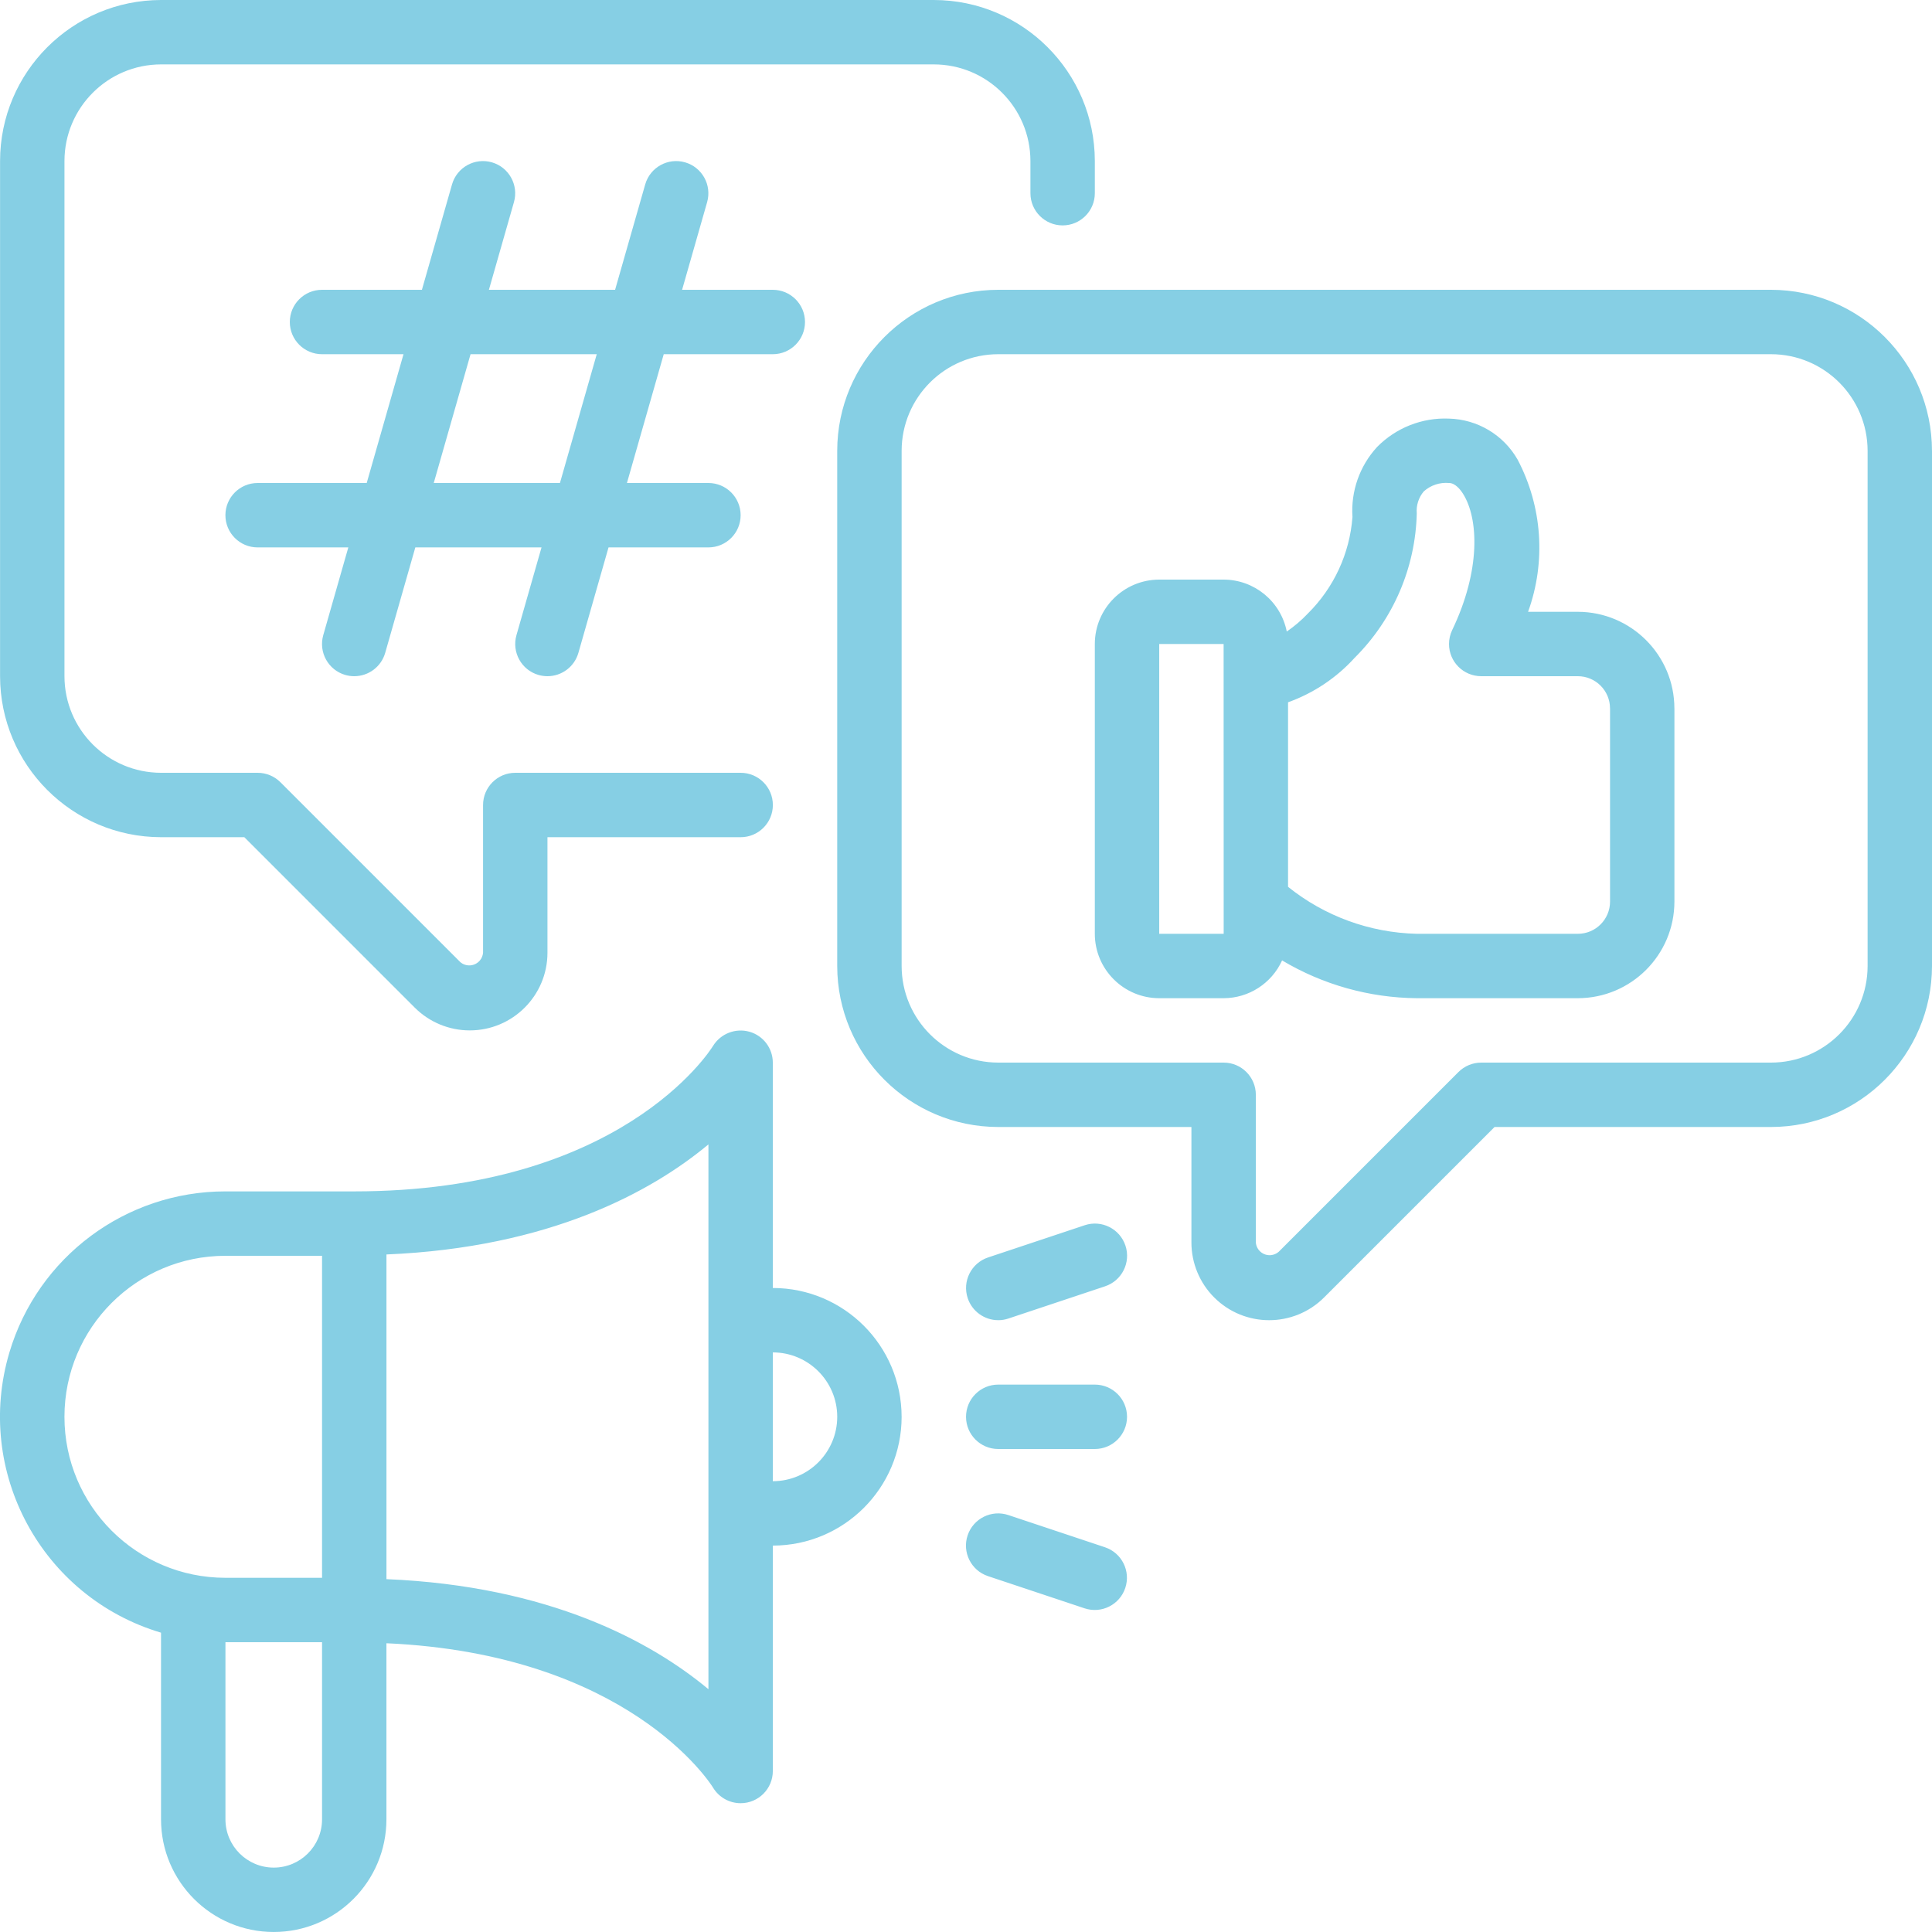 <?xml version="1.0" encoding="UTF-8"?>
<svg xmlns="http://www.w3.org/2000/svg" id="Ebene_1" version="1.1" viewBox="0 0 120 120">
  <g id="_29-Social_Media_Marketing">
    <path d="M.004,42V10C.01,4.48,4.484.007,10.004,0h47.998c5.52.006,9.993,4.48,10,10v2c0,1.104-.895,2-2,2s-2-.896-2-2v-2c-.004-3.312-2.688-5.997-6-6H10.004c-3.312.003-5.996,2.688-6,6v32c.003,3.312,2.688,5.996,6,6h6c.53,0,1.039.211,1.414.586l11.172,11.172c.361.308.904.264,1.212-.097.117-.138.188-.308.202-.489v-9.172c0-1.104.894-1.999,1.998-2h14.002c1.104,0,2,.896,2,2s-.895,2-2,2h-12v7.172c0,2.667-2.162,4.828-4.828,4.828-1.28,0-2.508-.509-3.414-1.414l-10.586-10.586h-5.172C4.484,51.993.01,47.52.004,42ZM120,28v32c-.007,5.52-4.48,9.993-10,10h-17.171l-10.586,10.586c-1.885,1.885-4.943,1.885-6.828,0-.905-.906-1.414-2.133-1.414-3.414v-7.172h-12c-5.52-.007-9.993-4.48-10-10v-32c.007-5.52,4.48-9.993,10-10h47.998c5.52.007,9.993,4.48,10,10ZM116,28c-.004-3.312-2.688-5.997-6-6h-47.998c-3.312.003-5.996,2.688-6,6v32c.004,3.312,2.688,5.996,6,6h14c1.104,0,1.999.894,2,1.998v9.174c.038.474.453.826.926.788.179-.015.35-.085.487-.202l11.172-11.172c.375-.375.883-.586,1.414-.586h17.999c3.312-.004,5.996-2.688,6-6v-32ZM41.226,22l-2.286,8h5.062c1.104,0,2,.896,2,2s-.895,2-2,2h-6.205l-1.871,6.549c-.245.858-1.029,1.45-1.922,1.451-.186,0-.371-.026-.551-.076-1.062-.304-1.677-1.41-1.375-2.473l1.557-5.451h-7.838l-1.871,6.549c-.245.858-1.029,1.45-1.922,1.451-.186,0-.371-.026-.551-.076-1.062-.304-1.677-1.41-1.375-2.473l1.557-5.451h-5.634c-1.104,0-2-.896-2-2s.895-2,2-2h6.776l2.286-8h-5.062c-1.104,0-2-.896-2-2s.895-2,2-2h6.205l1.871-6.549c.306-1.062,1.415-1.674,2.476-1.368,1.057.305,1.67,1.406,1.371,2.466l-1.557,5.451h7.838l1.871-6.549c.306-1.062,1.415-1.674,2.476-1.368,1.057.305,1.67,1.406,1.371,2.466l-1.557,5.451h5.634c1.104,0,2,.896,2,2s-.895,2-2,2h-6.777ZM37.065,22h-7.838l-2.286,8h7.838l2.286-8h0ZM104.001,44v12c-.004,3.312-2.688,5.996-6,6h-10c-2.948-.026-5.836-.836-8.368-2.347-.647,1.426-2.066,2.343-3.632,2.347h-4c-2.208-.003-3.997-1.792-4-4v-18c.003-2.208,1.792-3.997,4-4h4c1.909.003,3.55,1.354,3.922,3.226.476-.327.917-.703,1.314-1.123,1.614-1.599,2.597-3.727,2.767-5.992-.107-1.596.444-3.165,1.525-4.344,1.173-1.195,2.797-1.838,4.471-1.767,1.767.045,3.382,1.009,4.26,2.543,1.538,2.92,1.775,6.353.652,9.457h3.088c3.312.004,5.996,2.688,6,6h0ZM76.005,58l-.004-18h-4v18h4.004ZM100.001,44c0-1.104-.896-1.999-2-2h-6c-1.104,0-2-.895-2-1.999,0-.3.067-.596.197-.866,1.793-3.738,1.633-6.943.676-8.461-.158-.252-.482-.674-.873-.674-.57-.051-1.137.137-1.564.518-.324.38-.482.874-.439,1.371-.081,3.373-1.462,6.583-3.853,8.963-1.132,1.249-2.555,2.2-4.142,2.768v11.463c2.274,1.825,5.085,2.85,8,2.917h10c1.104,0,1.999-.896,2-2v-12ZM56.002,88c-.005,4.417-3.583,7.995-8,8v14c0,1.104-.895,2-2,2-.702,0-1.353-.368-1.715-.971-.211-.342-5.339-8.293-20.285-8.964v10.934c0,3.866-3.134,7-7,7s-7-3.134-7-7h0v-11.59c-7.408-2.207-11.624-10.002-9.417-17.41,1.768-5.934,7.225-10.002,13.417-10h8c16.515,0,22.064-8.672,22.29-9.041.473-.759,1.39-1.117,2.252-.877.86.241,1.455,1.025,1.457,1.918v14c4.416.005,7.995,3.583,8,8h0ZM14.003,98h6v-20h-6c-5.523,0-10,4.477-10,10s4.477,10,10,10ZM20.003,113v-11h-6v11c0,1.657,1.343,3,3,3s3-1.343,3-3ZM44.002,71.08c-3.522,2.936-9.859,6.413-19.999,6.837v20.167c10.141.423,16.477,3.901,19.999,6.837v-33.84ZM52.002,88c-.003-2.208-1.792-3.997-4-4v8c2.208-.003,3.997-1.792,4-4ZM68.002,86h-6c-1.104,0-2,.896-2,2s.895,2,2,2h6c1.104,0,2-.896,2-2s-.895-2-2-2ZM68.634,96.104l-6-2c-1.046-.352-2.18.211-2.532,1.258-.352,1.047.211,2.18,1.258,2.532.003,0,.006.002.008.003l6,2c1.048.347,2.179-.221,2.526-1.27.346-1.045-.217-2.173-1.261-2.523ZM62.002,82c.215,0,.429-.035.633-.104l6-2c1.048-.347,1.616-1.478,1.269-2.526s-1.478-1.617-2.526-1.27c-.003,0-.006.002-.008.003l-6,2c-1.047.35-1.613,1.482-1.263,2.53.272.816,1.036,1.366,1.896,1.366h0Z" fill="#86cfe4"></path>
  </g>
</svg>
